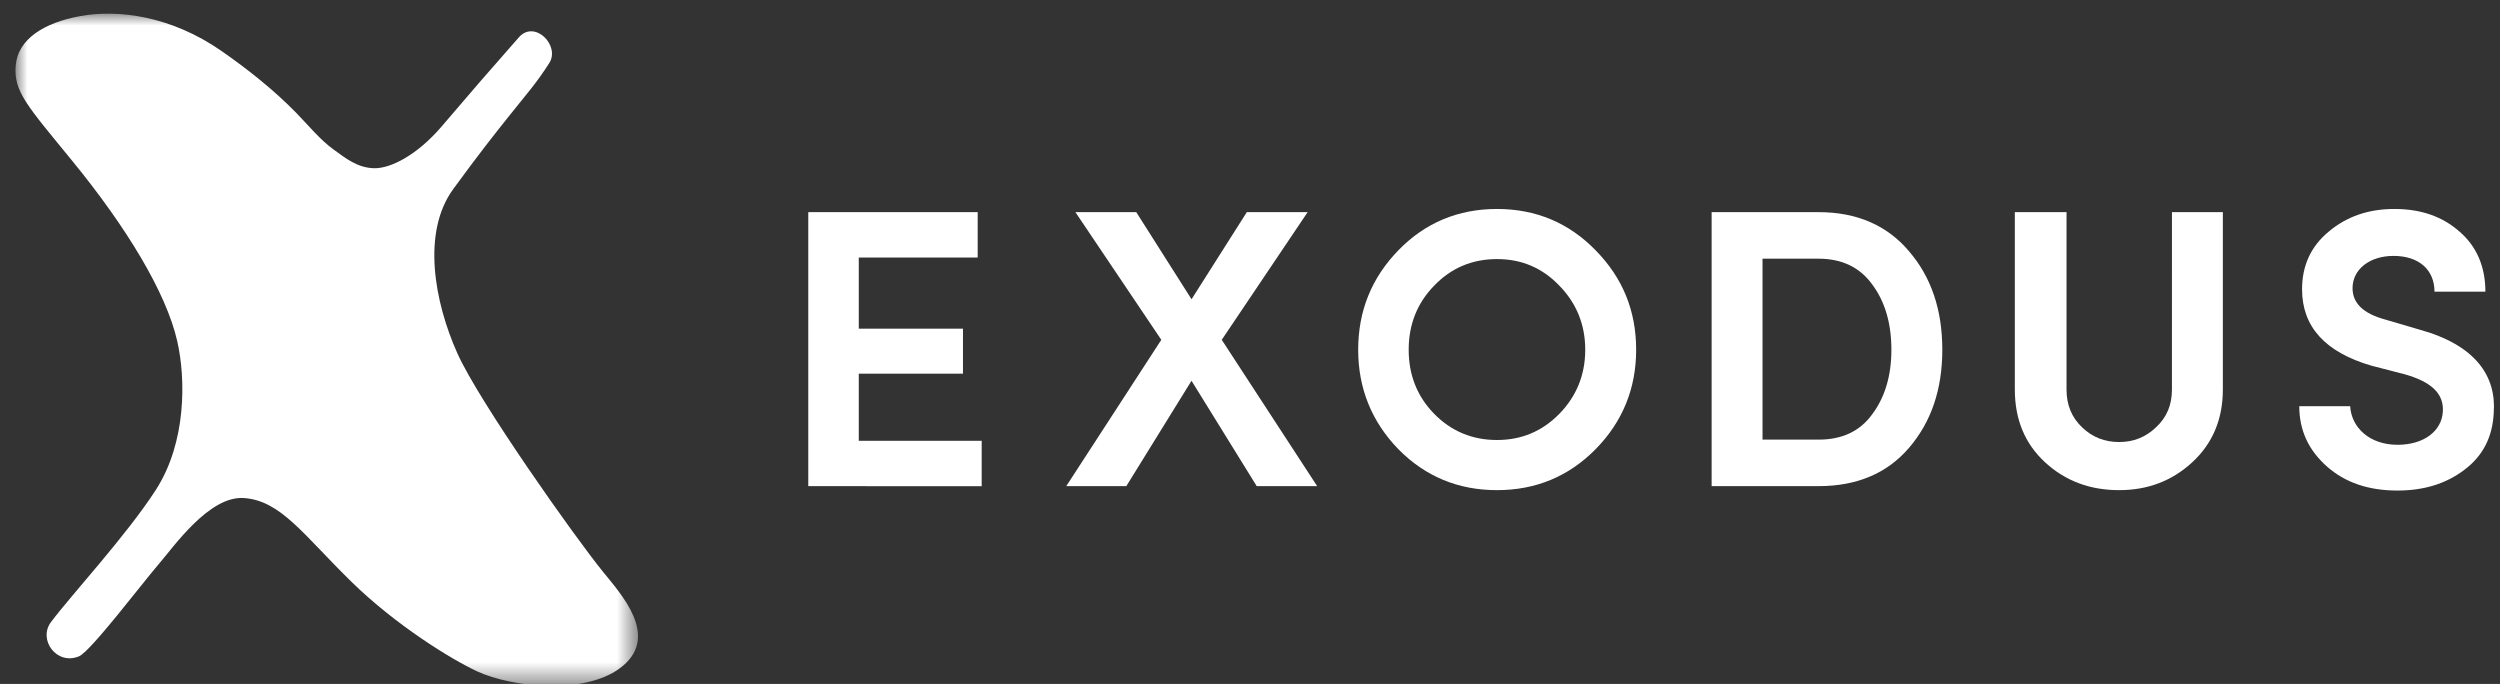 <svg height="29" viewBox="0 0 106 29" width="106" xmlns="http://www.w3.org/2000/svg" xmlns:xlink="http://www.w3.org/1999/xlink"><rect x="0" y="0" width="106" height="29" fill="#333333" stroke="none"/><mask id="a" fill="#fff"><path d="m0 0h26.395v28.5h-26.395z" fill="#fff" fill-rule="evenodd"/></mask><g fill="none" fill-rule="evenodd" transform="translate(.656 .579)"><path d="m13.487 5.76c-.566-.408-1.054-1.009-1.563-1.533-.948-.976-2.073-1.868-3.193-2.647-2.15-1.495-4.397-1.766-5.982-1.477-1.543.28-2.646.981-2.739 2.09-.093 1.109.467 1.686 2.414 4.069 2.27 2.779 3.964 5.553 4.435 7.623.364 1.599.394 4.282-.903 6.3-1.248 1.94-3.595 4.467-4.451 5.613-.558.748.242 1.846 1.189 1.45.496-.207 2.701-3.127 3.388-3.919.624-.72 2.126-2.888 3.595-2.792 1.574.102 2.541 1.57 4.574 3.557 1.874 1.832 4.227 3.284 5.327 3.794 1.478.685 4.704 1.034 6.198-.252 1.495-1.287-.086-3.012-.873-3.981-1.182-1.455-5.247-7.194-6.171-9.263-.97-2.171-1.515-5.119-.167-6.96 1.121-1.532 1.668-2.22 2.365-3.095.775-.973 1.145-1.369 1.703-2.243.473-.74-.619-1.851-1.289-1.09-1.59 1.806-1.712 1.955-3.279 3.784-1.044 1.218-2.162 1.777-2.847 1.766-.722-.013-1.222-.427-1.73-.793" fill="#fff" mask="url(#a)"/><g fill="#fff"><path d="m33.615 20.034v-11.618h7.183v1.923h-5.042v3.018h4.418v1.906h-4.418v2.849h5.211v1.923z"/><path d="m54.788 8.416-3.642 5.413 4.046 6.205h-2.563l-2.765-4.469-2.765 4.469h-2.546l4.03-6.205-3.642-5.413h2.58l2.344 3.693 2.344-3.693z"/><path d="m59.072 14.25c0 1.062.354 1.973 1.079 2.715.725.741 1.619 1.112 2.664 1.112s1.922-.371 2.647-1.112c.725-.742 1.096-1.653 1.096-2.715s-.371-1.973-1.096-2.715c-.725-.758-1.602-1.129-2.647-1.129s-1.939.371-2.664 1.129c-.725.742-1.079 1.653-1.079 2.715m-.438-4.216c1.13-1.163 2.529-1.753 4.182-1.753 1.652 0 3.052.59 4.182 1.753 1.146 1.164 1.719 2.563 1.719 4.216 0 1.636-.573 3.052-1.719 4.216-1.147 1.163-2.546 1.737-4.182 1.737-1.636 0-3.036-.574-4.182-1.737-1.13-1.164-1.703-2.58-1.703-4.216 0-1.652.573-3.052 1.703-4.216"/><path d="m74.075 10.389v7.672h2.378c.995 0 1.753-.354 2.276-1.079.539-.725.81-1.635.81-2.731 0-1.113-.27-2.041-.81-2.766-.523-.725-1.282-1.096-2.276-1.096zm-2.158 9.645v-11.618h4.536c1.618 0 2.9.556 3.828 1.652.944 1.096 1.417 2.479 1.417 4.182 0 1.686-.472 3.068-1.417 4.165-.927 1.079-2.209 1.618-3.828 1.618z"/><path d="m91.435 8.416h2.158v7.521c0 1.264-.438 2.293-1.299 3.086-.86.792-1.888 1.18-3.102 1.18-1.231 0-2.277-.388-3.137-1.18-.86-.793-1.282-1.822-1.282-3.086v-7.521h2.192v7.521c0 .657.219 1.18.658 1.602.438.421.961.624 1.568.624.607 0 1.129-.203 1.568-.624.455-.422.675-.944.675-1.602z"/><path d="m98.991 16.644c.051.894.81 1.636 2.007 1.636 1.13 0 1.872-.59 1.922-1.4.051-.758-.472-1.264-1.602-1.585l-1.433-.371c-1.956-.573-2.934-1.652-2.934-3.237 0-.995.371-1.821 1.13-2.445.759-.641 1.686-.961 2.782-.961 1.13 0 2.04.32 2.765.961.725.624 1.096 1.484 1.096 2.546h-2.158c0-.927-.658-1.517-1.737-1.517-.995 0-1.737.557-1.737 1.366 0 .641.455 1.079 1.383 1.332l1.433.421c2.411.658 3.288 1.99 3.17 3.541-.05 1.012-.455 1.821-1.247 2.412-.776.59-1.72.877-2.833.877-1.231 0-2.226-.337-3.002-1.029-.776-.691-1.163-1.534-1.163-2.546z"/></g></g></svg>